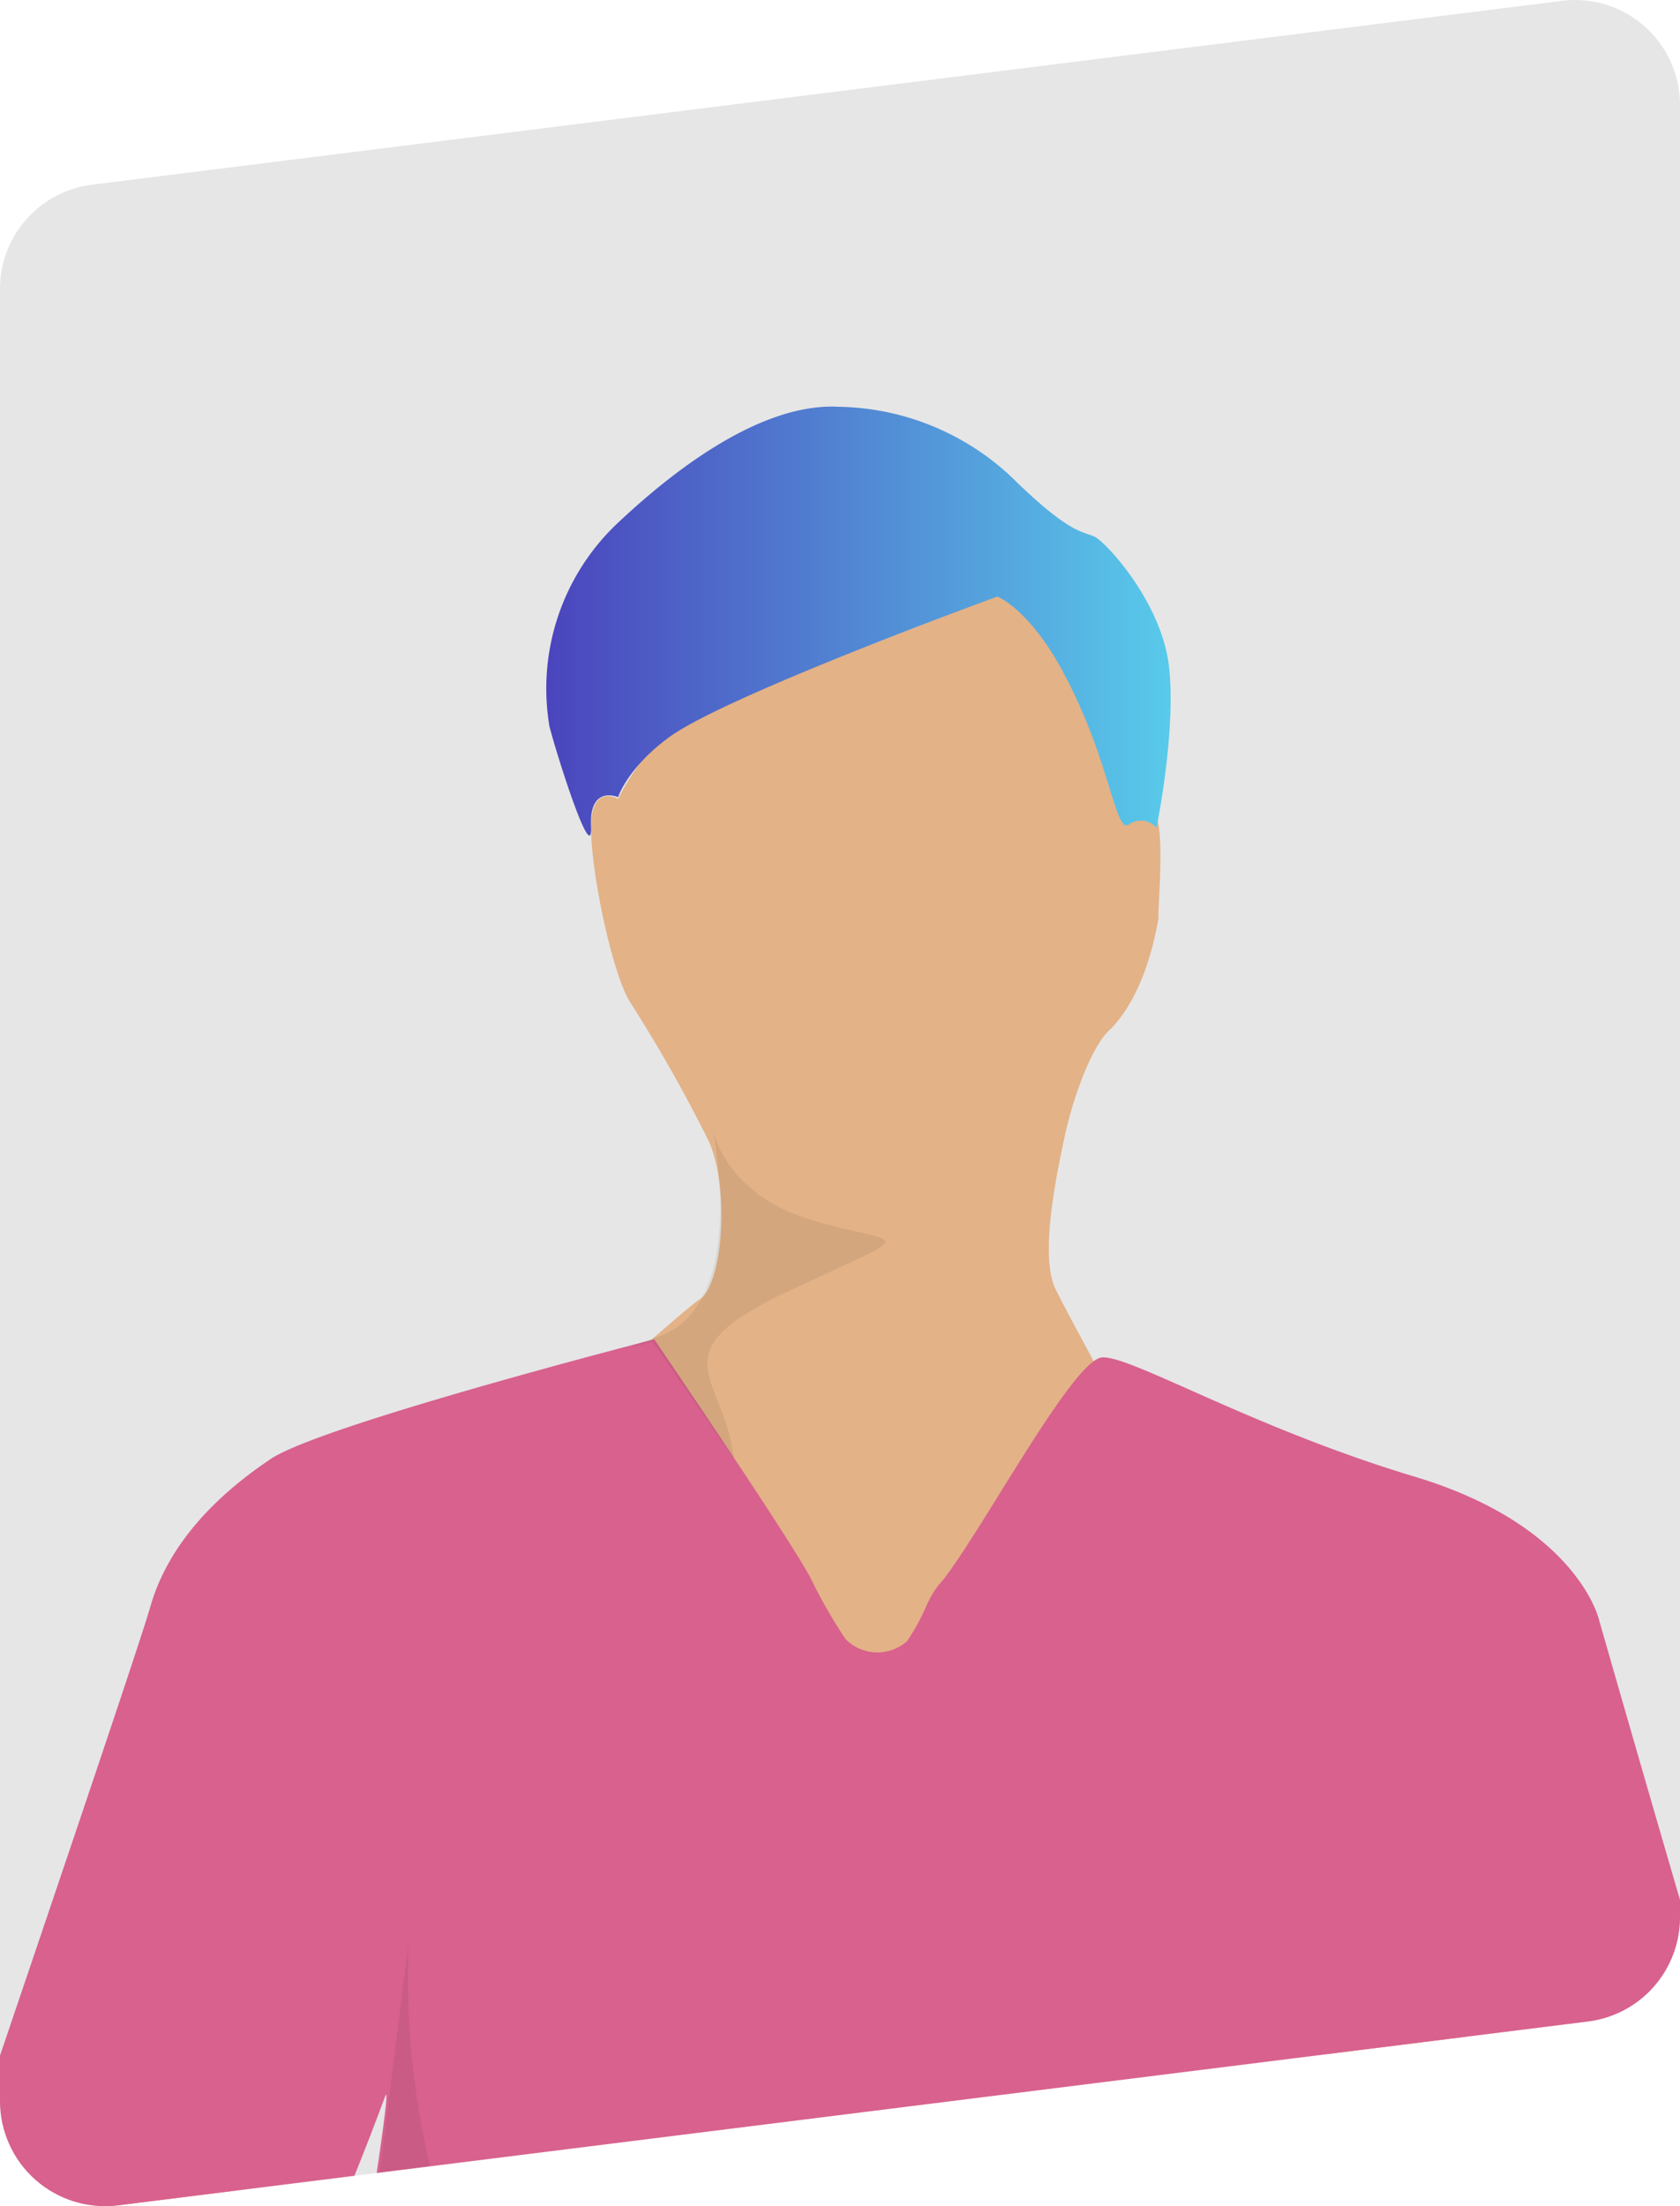 <svg xmlns="http://www.w3.org/2000/svg" xmlns:xlink="http://www.w3.org/1999/xlink" width="120" height="157.5" viewBox="0 0 120 157.5">
  <defs>
    <clipPath id="clip-path">
      <path id="パス_520" data-name="パス 520" d="M1013.43,594.316l-105,13.125A7.5,7.5,0,0,1,900,600V470.626a7.5,7.5,0,0,1,6.57-7.442l105-13.125A7.5,7.5,0,0,1,1020,457.5V586.874A7.5,7.5,0,0,1,1013.43,594.316Z" transform="translate(-240 14951)" fill="#e6e6e6"/>
    </clipPath>
    <linearGradient id="linear-gradient" x1="7.907" y1="7.533" x2="8.907" y2="7.533" gradientUnits="objectBoundingBox">
      <stop offset="0" stop-color="#4b45bd"/>
      <stop offset="1" stop-color="#58caea"/>
    </linearGradient>
    <linearGradient id="linear-gradient-2" x1="5.072" y1="10.482" x2="6.073" y2="10.482" gradientUnits="objectBoundingBox">
      <stop offset="0" stop-color="#d8618e"/>
      <stop offset="1" stop-color="#d0a162"/>
    </linearGradient>
    <linearGradient id="linear-gradient-3" x1="0.001" y1="0.505" x2="1.004" y2="0.505" xlink:href="#linear-gradient"/>
  </defs>
  <g id="グループ_2753" data-name="グループ 2753" transform="translate(-660 -15401)">
    <path id="パス_123" data-name="パス 123" d="M1013.43,594.316l-105,13.125A7.5,7.5,0,0,1,900,600V470.626a7.5,7.5,0,0,1,6.57-7.442l105-13.125A7.5,7.5,0,0,1,1020,457.5V586.874A7.5,7.5,0,0,1,1013.43,594.316Z" transform="translate(-240 14951)" fill="#e6e6e6"/>
    <g id="マスクグループ_1" data-name="マスクグループ 1" clip-path="url(#clip-path)">
      <g id="Man_simple" transform="translate(644.947 15430.037)">
        <g id="グループ_2746" data-name="グループ 2746" transform="translate(0.053 412.478)">
          <path id="パス_497" data-name="パス 497" d="M80.827,338.537c-1.935-8.128-2.58-18.579-3.871-18.837H75.537l-13.676.129s-2.838,13.031-4.258,18.45c-.129.387-.387,1.29-.645,1.935a10.585,10.585,0,0,0-.258,2.838c.258,4.9,2.193,9.16,6.58,11.354,4.9,2.451,8.644,4.774,13.676,0S82.762,346.665,80.827,338.537Z" transform="translate(16.385 -319.7)" fill="#4b49bb"/>
          <path id="パス_498" data-name="パス 498" d="M54.044,320.7l-17.289.9s-6.838,11.87-16.9,14.708c-9.418,2.709-25.03,9.289-18.063,13.031,5.161,2.967,38.448.258,46.576.9,6.064.516,7.741-3.225,7.1-11.354C54.947,332.828,54.044,320.7,54.044,320.7Z" transform="translate(-0.053 -319.41)" fill="#4b49bb"/>
        </g>
        <path id="パス_499" data-name="パス 499" d="M28.6,153.3S16.993,248.774,16.219,254.967s4,38.061,4,44.125,11.354,71.219,11.354,71.219l18.063-.774S46.023,273.675,46.41,269.03s20.127-60.252,20.127-60.252,1.419,14.708,1.419,19.353,5.419,140.244,5.419,140.244h15.74l22.32-199.722-.387-3.871Z" transform="translate(4.667 44.49)" fill="url(#linear-gradient)"/>
        <path id="パス_500" data-name="パス 500" d="M84.209,10.4S66.92,17.109,63.049,18.657s-6.064,6.322-6.064,6.322-1.935-1.161-1.935,2.064,1.548,10.58,2.838,12.515a105.74,105.74,0,0,1,5.548,9.805c1.548,3.355,1.032,10.322-.645,11.354S31.956,88.07,31.956,88.07L7.7,162.772l3.225,23.611,4.9,23.223s-1.032,1.677,1.032,3.613S27.7,229.6,27.7,229.6l2.967-21.288-9.934-31.61-3.484-26.578,23.223-47.479,80.508,14.321,8.773,51.737L113.5,212.831l-2.838,21.546,13.676-12c.774-.645,2.322-4,3.1-5.806l8.128-22.965,6.064-36.642s-50.834-91.6-53.414-97.023c-1.161-2.451.129-8.386.774-11.354.645-2.709,1.935-6.193,3.225-7.225,1.935-2.064,2.838-5.032,3.354-7.741,0-1.935.774-9.418-1.161-7.612-.387.516-1.806-1.806-2.451-4.774C90.789,16.851,87.692,13.238,84.209,10.4Z" transform="translate(2.219 3.021)" fill="#e3b287"/>
        <path id="パス_501" data-name="パス 501" d="M79.53,73.146a3.2,3.2,0,0,1-4.387-.129,36,36,0,0,1-2.451-4.258C71.4,66.179,61.467,51.6,61.467,51.6s-23.611,6.064-27.352,8.515c-3.871,2.58-7.354,6.064-8.644,10.58S5.989,128.238,5.085,131.463s-5.548,8.386-3.355,21.417,14.45,46.447,15.74,46.834,14.321-6.064,14.321-6.064-10.322-41.544-10.322-45.673S30.76,132.108,34.5,124.109s6.451-14.966,7.741-18.45-11.1,69.025-11.1,69.025-.258,13.16,2.193,14.45c2.322,1.161,30.062,11.741,36.512,14.192a1.554,1.554,0,0,0,1.806-.774h0l4.129-11.741c0-.129.129-.258.258-.129a.126.126,0,0,1,.129.129l3.871,12.773a1.327,1.327,0,0,0,1.548.9l34.19-7.354s-.516-63.09.129-73.67c.516-10.322-.774-16.127,1.161-13.289,2.064,3.1,10.709,31.481,10.709,36.254s-9.676,46.705-9.676,46.705l12.773,7.1s17.289-46.06,18.192-52.124,1.29-9.289-1.548-15.353S128.944,71.6,128.944,71.6s-1.548-6.709-13.16-10.193-20.256-8.644-22.32-8.515S84.949,65.147,82.11,68.76C80.82,70.179,81.078,70.824,79.53,73.146Z" transform="translate(0.318 14.977)" fill="url(#linear-gradient-2)"/>
        <path id="パス_502" data-name="パス 502" d="M74.15,13.55s-19.482,7.1-23.482,10.064c-2.967,2.193-3.613,4.258-3.613,4.258s-2.064-.9-1.935,2.064-2.322-4.645-2.967-7.1A16.235,16.235,0,0,1,46.8,8.518c5.29-5.032,11.1-8.773,16-8.515A18.445,18.445,0,0,1,75.569,5.422c3.871,3.742,4.774,3.484,5.548,3.871s4.774,4.645,5.29,9.289-.9,11.483-.9,11.483a1.441,1.441,0,0,0-1.935-.258c-1.032.774-1.29-4.387-4.645-10.709C76.472,14.453,74.15,13.55,74.15,13.55Z" transform="translate(12.149)" fill="url(#linear-gradient-3)"/>
        <path id="パス_503" data-name="パス 503" d="M65.96,188.7c-2.193,6.451-10.838,19.095-16.514,26.707S26.351,239.018,27.512,258.5s12.9,69.671,12.9,74.186-4.387,25.8-7.741,32.384-4.9,18.321-3.225,18.321a47.256,47.256,0,0,0,9.418-1.29c2.838-.645,5.677-1.29,8.386-2.193,1.161-.516,1.419-4.258,1.419-4.258A13.907,13.907,0,0,0,48.156,371a50.919,50.919,0,0,1-1.806-7.354c-.645-18.321-2.322-60.768-1.935-63.736.645-5.548-3.871-33.545.258-47.35S65.96,188.7,65.96,188.7Z" transform="translate(7.952 54.763)" opacity="0.07"/>
        <path id="パス_504" data-name="パス 504" d="M25.567,161.7,22.6,184.665s2.967,4.774,3.871.774,7.1-11.483,3.225-16.9S25.567,161.7,25.567,161.7Z" transform="translate(6.543 46.927)" opacity="0.07"/>
        <path id="パス_505" data-name="パス 505" d="M92.236,166.6,91.2,177.567l-1.29,10.58s-4.387,3.225-4.258-.9-7.354-10.322-1.677-14.45S92.236,166.6,92.236,166.6Z" transform="translate(23.737 48.349)" opacity="0.07"/>
        <path id="パス_506" data-name="パス 506" d="M48.119,55.153c.774-.129-3.742,1.032.258-.258,6.838-2.193,4-15.1,4-15.1s.645,4.774,7.1,6.709,8.128.516-1.548,5.032-4.645,6.064-4,12" transform="translate(13.537 11.553)" opacity="0.07"/>
        <path id="パス_507" data-name="パス 507" d="M35.238,100.353,24.4,166.153s.129,11.741,2.193,13.418,9.031,2.838,10.58,4,18.321,6.709,13.934-2.709c-1.032-2.064-23.611-14.708-13.547-28s8.257-31.61,3.484-44.383A58.408,58.408,0,0,1,37.173,85Z" transform="translate(7.065 24.669)" opacity="0.07"/>
      </g>
    </g>
  </g>
</svg>
